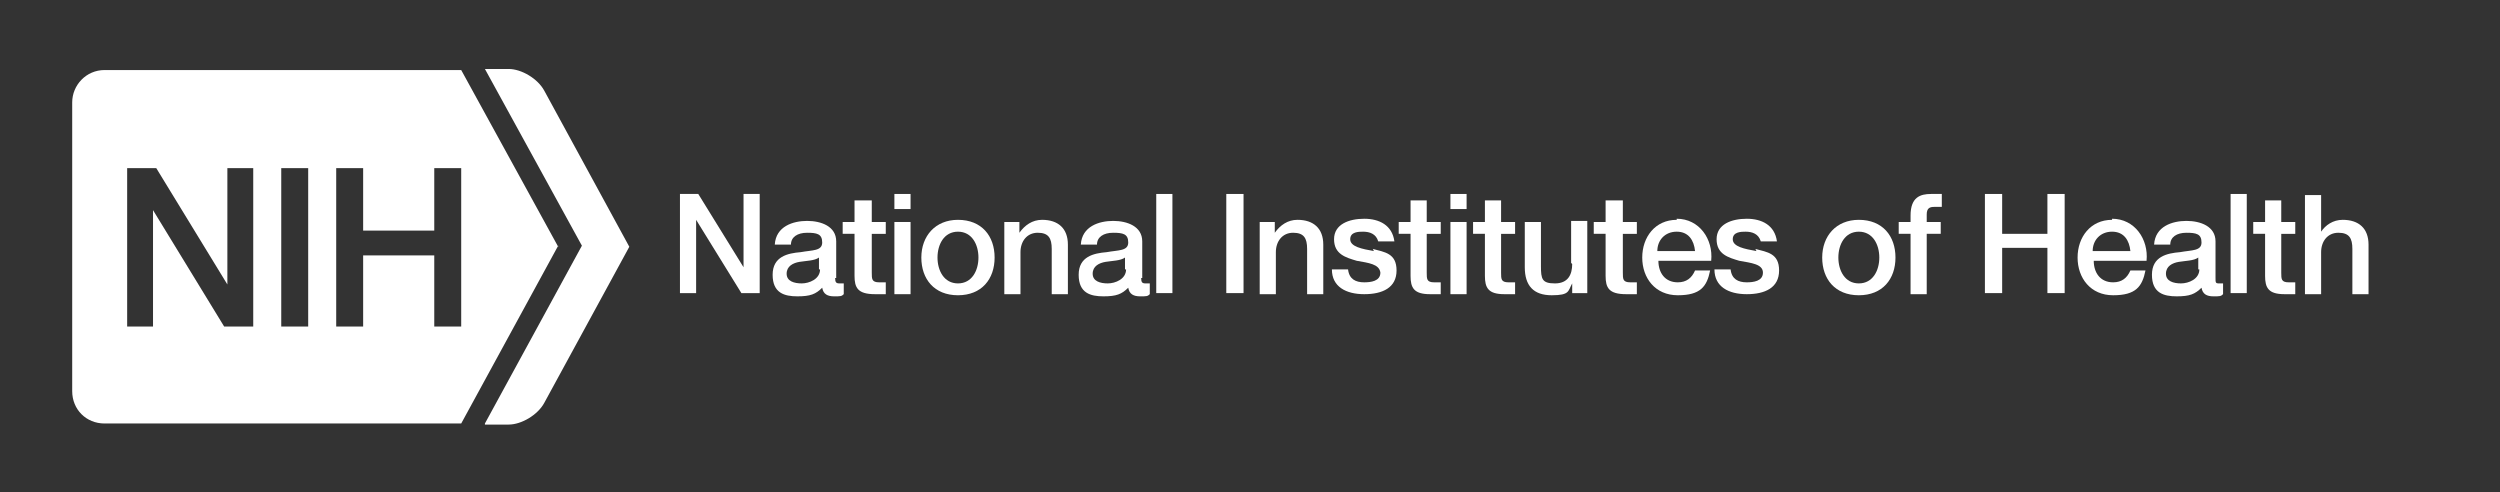 <?xml version="1.0" encoding="UTF-8"?>
<svg id="Layer_1" xmlns="http://www.w3.org/2000/svg" version="1.1" viewBox="0 0 232 45.7">
  <rect x="0" y="0" width="232" height="45.7" fill="#333333" stroke="none"/>
  <!-- Generator: Adobe Illustrator 29.0.1, SVG Export Plug-In . SVG Version: 2.1.0 Build 192)  -->
  <defs>
    <style>
      .st0 {
        fill: #fff;
      }
    </style>
  </defs>
  <path class="st0" d="M69,24.8h0l-4.2-6.8h-1.7v9.2h1.5v-6.8h0l4.2,6.8h1.7v-9.2h-1.5v6.8Z"/>
  <path class="st0" d="M77.6,25.8v-3.4c0-1.4-1.4-1.9-2.7-1.9s-2.9.5-3,2.2h1.5c0-.7.6-1.1,1.5-1.1s1.4.1,1.4.9-.9.7-2,.9c-1.2.1-2.6.4-2.6,2.1s1.1,2,2.3,2,1.7-.2,2.3-.8c.1.6.5.8,1.1.8s.7,0,.9-.2v-1c-.2,0-.3,0-.4,0-.3,0-.4-.1-.4-.5h0ZM76.1,25c0,.9-1,1.3-1.7,1.3s-1.4-.2-1.4-.9.6-1,1.2-1.1c.6-.1,1.4-.1,1.8-.4v1.1Z"/>
  <path class="st0" d="M80.8,18.6h-1.5v2h-1.1v1.1h1.1v3.9c0,1.1.3,1.7,1.9,1.7s.6,0,1,0v-1.1c-.2,0-.4,0-.6,0-.7,0-.7-.3-.7-.9v-3.6h1.3v-1.1h-1.3v-2h0Z"/>
  <path class="st0" d="M84.5,20.6h-1.5v6.7h1.5v-6.7Z"/>
  <path class="st0" d="M84.5,18h-1.5v1.4h1.5v-1.4Z"/>
  <path class="st0" d="M88.9,20.4c-2.1,0-3.4,1.5-3.4,3.5s1.2,3.5,3.4,3.5,3.4-1.5,3.4-3.5-1.2-3.5-3.4-3.5ZM88.9,26.3c-1.3,0-1.9-1.2-1.9-2.4s.6-2.4,1.9-2.4,1.9,1.2,1.9,2.4-.6,2.4-1.9,2.4Z"/>
  <path class="st0" d="M96.7,20.4c-.9,0-1.6.5-2.1,1.2h0v-1h-1.4v6.7h1.5v-3.9c0-1,.6-1.8,1.6-1.8s1.3.5,1.3,1.5v4.2h1.5v-4.6c0-1.5-.9-2.3-2.4-2.3Z"/>
  <path class="st0" d="M106,25.8v-3.4c0-1.4-1.4-1.9-2.7-1.9s-2.9.5-3,2.2h1.5c0-.7.6-1.1,1.5-1.1s1.4.1,1.4.9-.9.7-2,.9c-1.2.1-2.6.4-2.6,2.1s1.1,2,2.3,2,1.7-.2,2.3-.8c.1.6.5.8,1.1.8s.7,0,.9-.2v-1c-.2,0-.3,0-.4,0-.3,0-.4-.1-.4-.5h0ZM104.5,25c0,.9-1,1.3-1.7,1.3s-1.4-.2-1.4-.9.6-1,1.2-1.1c.6-.1,1.4-.1,1.8-.4v1.1Z"/>
  <path class="st0" d="M108.8,18h-1.5v9.2h1.5v-9.2Z"/>
  <path class="st0" d="M115.4,18h-1.6v9.2h1.6v-9.2Z"/>
  <path class="st0" d="M120.4,20.4c-.9,0-1.6.5-2.1,1.2h0v-1h-1.4v6.7h1.5v-3.9c0-1,.6-1.8,1.6-1.8s1.3.5,1.3,1.5v4.2h1.5v-4.6c0-1.5-.9-2.3-2.4-2.3Z"/>
  <path class="st0" d="M127.5,23.3c-1.1-.2-2.2-.4-2.2-1.1s.8-.7,1.2-.7c.6,0,1.2.2,1.4.9h1.5c-.2-1.5-1.4-2.1-2.8-2.1s-2.8.5-2.8,1.9,1.1,1.7,2.1,2c1.1.2,2.1.3,2.2,1.1,0,.8-.9.9-1.5.9-.8,0-1.4-.3-1.5-1.2h-1.5c0,1.6,1.3,2.3,3,2.3s3-.6,3-2.2-1.1-1.7-2.2-2Z"/>
  <path class="st0" d="M132.4,18.6h-1.5v2h-1.1v1.1h1.1v3.9c0,1.1.3,1.7,1.8,1.7s.6,0,1,0v-1.1c-.2,0-.4,0-.6,0-.7,0-.7-.3-.7-.9v-3.6h1.3v-1.1h-1.3v-2h0Z"/>
  <path class="st0" d="M136.1,20.6h-1.5v6.7h1.5v-6.7Z"/>
  <path class="st0" d="M136.1,18h-1.5v1.4h1.5v-1.4Z"/>
  <path class="st0" d="M139.3,18.6h-1.5v2h-1.1v1.1h1.1v3.9c0,1.1.3,1.7,1.8,1.7s.6,0,1,0v-1.1c-.2,0-.4,0-.6,0-.7,0-.7-.3-.7-.9v-3.6h1.3v-1.1h-1.3v-2h0Z"/>
  <path class="st0" d="M145.9,24.5c0,1-.4,1.8-1.6,1.8s-1.3-.4-1.3-1.6v-4.1h-1.5v4.2c0,1.7.8,2.6,2.5,2.6s1.5-.4,1.9-1.1h0v.9h1.4v-6.7h-1.5v3.9Z"/>
  <path class="st0" d="M150.5,18.6h-1.5v2h-1.1v1.1h1.1v3.9c0,1.1.3,1.7,1.9,1.7s.6,0,1,0v-1.1c-.2,0-.4,0-.6,0-.7,0-.7-.3-.7-.9v-3.6h1.3v-1.1h-1.3v-2h0Z"/>
  <path class="st0" d="M155.6,20.4c-2,0-3.2,1.6-3.2,3.5s1.2,3.5,3.3,3.5,2.7-.8,3-2.3h-1.4c-.3.7-.8,1.1-1.6,1.1-1.2,0-1.8-.9-1.8-2h4.9c.2-2-1.1-3.9-3.2-3.9h0ZM153.8,23.3c0-1,.7-1.8,1.8-1.8s1.6.8,1.7,1.8h-3.4Z"/>
  <path class="st0" d="M163,23.3c-1.1-.2-2.2-.4-2.2-1.1s.8-.7,1.2-.7c.6,0,1.2.2,1.4.9h1.5c-.2-1.5-1.4-2.1-2.8-2.1s-2.8.5-2.8,1.9,1.1,1.7,2.1,2c1.1.2,2.2.3,2.2,1.1,0,.8-.9.9-1.5.9-.8,0-1.4-.3-1.5-1.2h-1.5c0,1.6,1.3,2.3,3,2.3s3-.6,3-2.2-1.1-1.7-2.2-2Z"/>
  <path class="st0" d="M172.5,20.4c-2.1,0-3.4,1.5-3.4,3.5s1.2,3.5,3.4,3.5,3.4-1.5,3.4-3.5-1.2-3.5-3.4-3.5ZM172.5,26.3c-1.3,0-1.9-1.2-1.9-2.4s.6-2.4,1.9-2.4,1.9,1.2,1.9,2.4-.6,2.4-1.9,2.4Z"/>
  <path class="st0" d="M177.3,20v.6h-1.1v1.1h1.1v5.6h1.5v-5.6h1.3v-1.1h-1.3v-.7c0-.6.3-.7.7-.7s.5,0,.7,0v-1.2c-.2,0-.6,0-1,0-1,0-1.9.3-1.9,2h0Z"/>
  <path class="st0" d="M190,21.7h-4.2v-3.7h-1.6v9.2h1.6v-4.2h4.2v4.2h1.6v-9.2h-1.6v3.7Z"/>
  <path class="st0" d="M196,20.4c-2,0-3.2,1.6-3.2,3.5s1.2,3.5,3.3,3.5,2.7-.8,3-2.3h-1.4c-.3.7-.8,1.1-1.6,1.1-1.2,0-1.8-.9-1.8-2h4.9c.2-2-1.1-3.9-3.2-3.9h0ZM194.2,23.3c0-1,.7-1.8,1.8-1.8s1.6.8,1.7,1.8h-3.4Z"/>
  <path class="st0" d="M205.6,25.8v-3.4c0-1.4-1.4-1.9-2.7-1.9s-2.9.5-3,2.2h1.5c0-.7.6-1.1,1.5-1.1s1.4.1,1.4.9-.9.7-2,.9c-1.2.1-2.6.4-2.6,2.1s1.1,2,2.3,2,1.7-.2,2.3-.8c.1.6.5.8,1.1.8s.7,0,.9-.2v-1c-.2,0-.3,0-.4,0-.3,0-.3-.1-.3-.5h0ZM204.1,25c0,.9-1,1.3-1.7,1.3s-1.4-.2-1.4-.9.6-1,1.2-1.1c.6-.1,1.4-.1,1.8-.4v1.1Z"/>
  <path class="st0" d="M208.5,18h-1.5v9.2h1.5v-9.2Z"/>
  <path class="st0" d="M211.7,18.6h-1.5v2h-1.1v1.1h1.1v3.9c0,1.1.3,1.7,1.8,1.7s.6,0,1,0v-1.1c-.2,0-.4,0-.6,0-.7,0-.7-.3-.7-.9v-3.6h1.3v-1.1h-1.3v-2h0Z"/>
  <path class="st0" d="M217.4,20.4c-.9,0-1.6.5-2,1.1h0v-3.4h-1.5v9.2h1.5v-3.9c0-1,.6-1.8,1.6-1.8s1.3.5,1.3,1.5v4.2h1.5v-4.6c0-1.5-.9-2.3-2.4-2.3h0Z"/>
  <path class="st0" d="M42.8,15.6v14.7h-2.5v-6.6h-6.6v6.6h-2.5v-14.7h2.5v5.8h6.6v-5.8h2.5ZM28.6,30.3h-2.5v-14.7h2.5v14.7ZM23.5,30.3h-2.7l-6.6-10.8h0v10.8h-2.4v-14.7h2.7l6.6,10.8h0v-10.8h2.4v14.7h0ZM51.8,22.9l-9-16.4H9.7c-1.7,0-3,1.4-3,3v26.8c0,1.7,1.3,3,3,3h33.1l9-16.5Z"/>
  <path class="st0" d="M45,39.3l9-16.5-9-16.4h2.2c1.2,0,2.7.9,3.3,2l7.9,14.5-7.9,14.5c-.6,1.1-2.1,2-3.3,2h-2.2Z"/>
</svg>